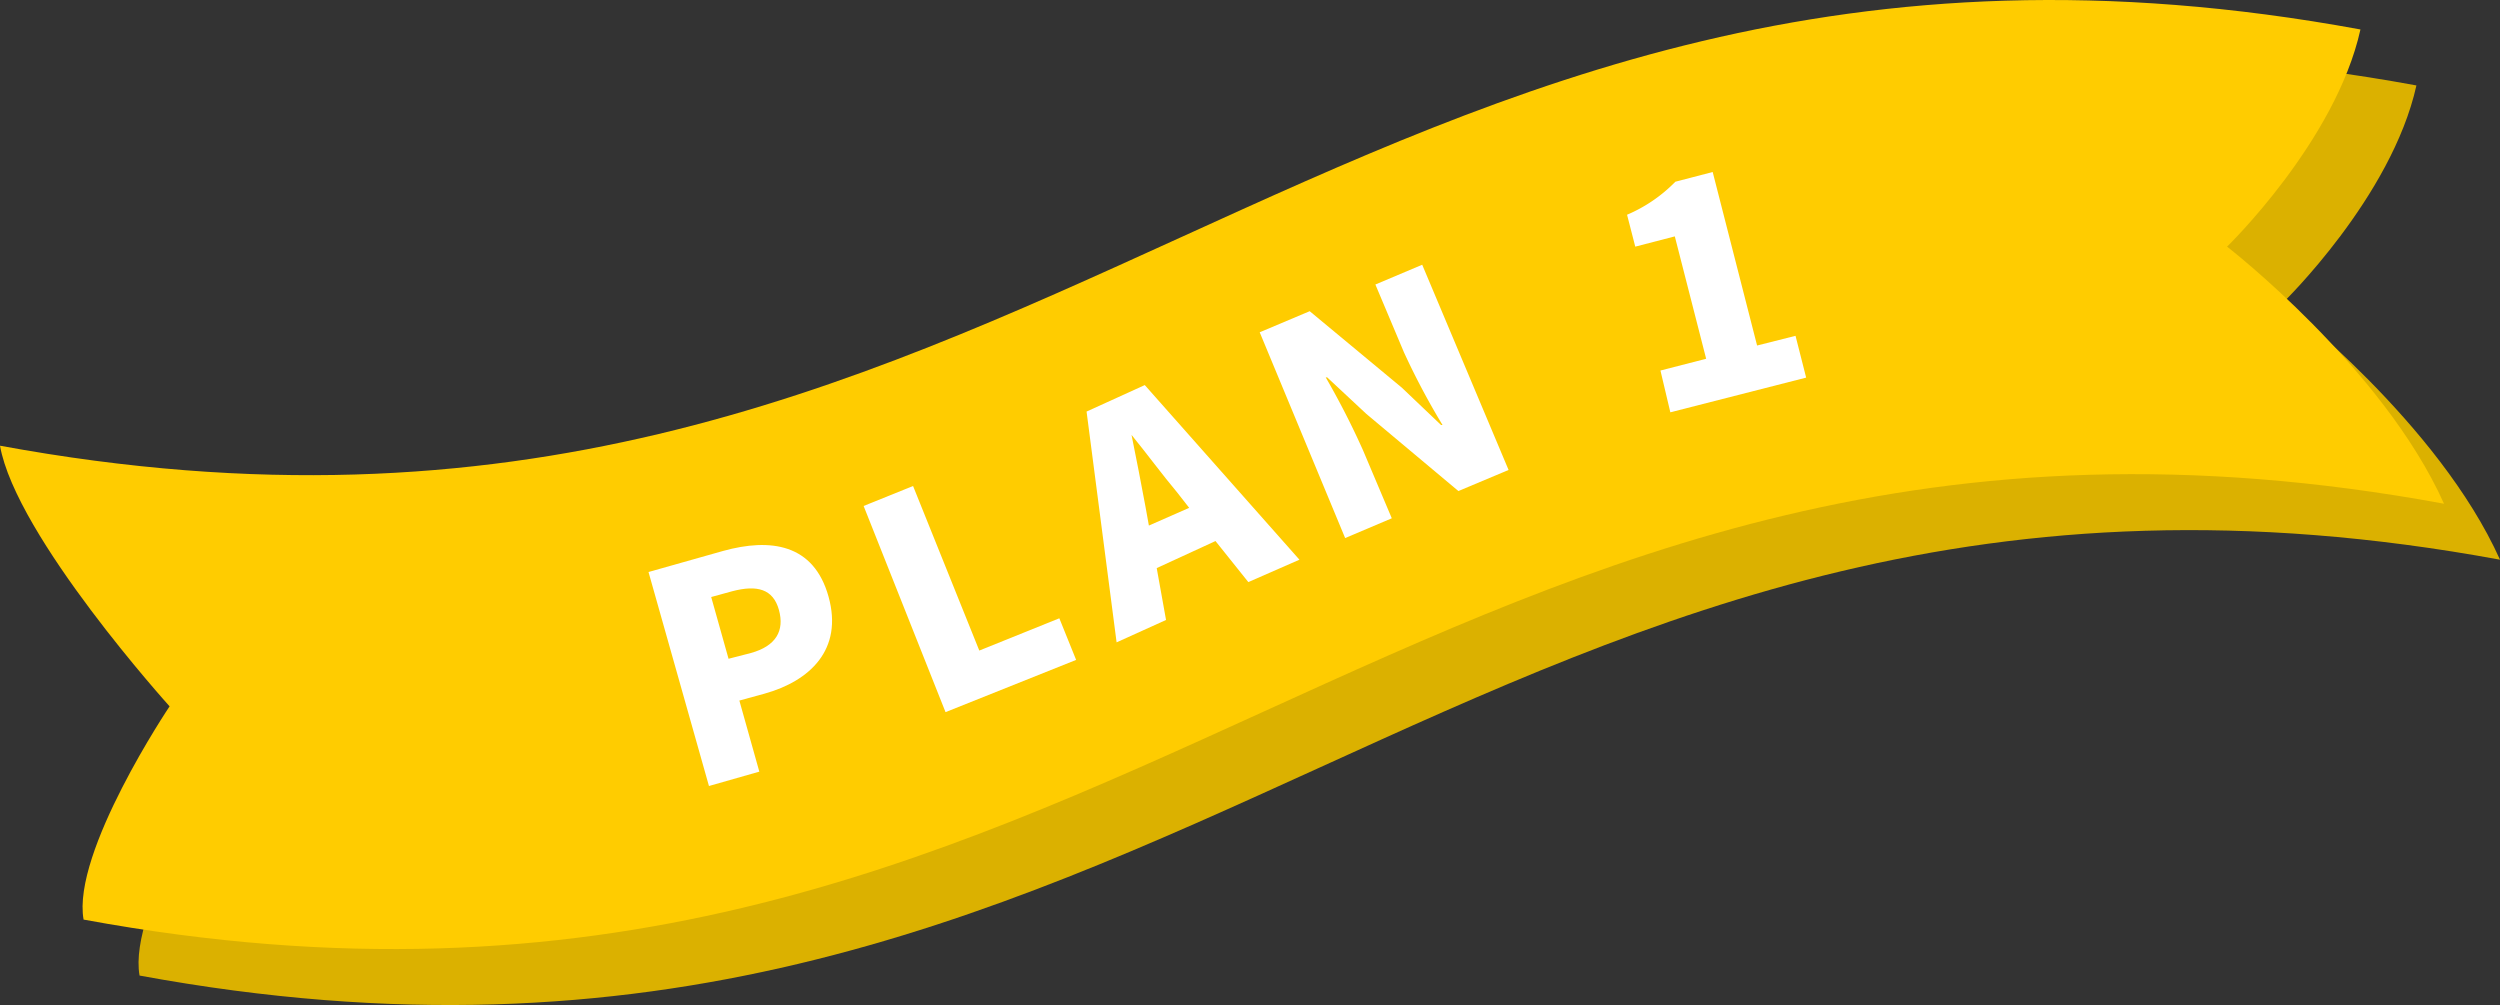 <svg xmlns="http://www.w3.org/2000/svg" viewBox="0 0 134 53.87"><rect x="0" y="0" width="134" height="53.87" fill="#333333" stroke="none"/><g id="レイヤー_2" data-name="レイヤー 2"><g id="LP2"><path d="M134,30C78.79,19.81,62.69,62.46,7.48,52.29c-.64-3.61,4.61-11.43,4.61-11.43S3.86,31.75,3,26.89C58.21,37.06,74.31-5.59,129.52,4.58c-1.33,6-7.15,11.64-7.15,11.64S130.72,22.68,134,30Z" style="fill:#dbb100"/><path d="M131,27C75.79,16.81,59.69,59.46,4.48,49.29c-.64-3.61,4.61-11.43,4.61-11.43S.86,28.75,0,23.89C55.21,34.06,71.31-8.59,126.52,1.58c-1.33,6-7.15,11.64-7.15,11.64S127.72,19.68,131,27Z" style="fill:#fc0"/><path d="M34.76,30.66l4-1.13c2.53-.7,4.86-.39,5.65,2.45s-1,4.52-3.43,5.2l-1.35.37,1.07,3.81L38,42.13ZM40.25,35c1.34-.37,1.81-1.19,1.5-2.31s-1.17-1.35-2.5-1l-1.13.31.93,3.31Z" style="fill:#fff"/><path d="M46.29,27.12l2.65-1.07,3.55,8.82,4.29-1.73.9,2.23-7,2.8Z" style="fill:#fff"/><path d="M65.15,29,62,30.45l.5,2.78-2.65,1.2L58.24,22.06l3.12-1.42L69.65,30,66.91,31.2Zm-1.41-1.78-.64-.82c-.79-.94-1.65-2.11-2.45-3.09l0,0c.25,1.25.53,2.65.75,3.86l.18,1Z" style="fill:#fff"/><path d="M67.52,17.81l2.68-1.13,4.94,4.1,2.1,2,.08,0a38.43,38.43,0,0,1-2.07-3.9l-1.53-3.63,2.51-1.06,4.63,11-2.69,1.13-4.94-4.14-2.09-1.95-.08,0a42.2,42.2,0,0,1,2,3.91l1.54,3.64-2.5,1.06Z" style="fill:#fff"/><path d="M89,19.86l2.45-.63-1.68-6.56-2.12.55-.44-1.71a8,8,0,0,0,2.59-1.77l2-.52,2.38,9.3L96.24,18l.57,2.24-7.28,1.86Z" style="fill:#fff"/></g></g></svg>